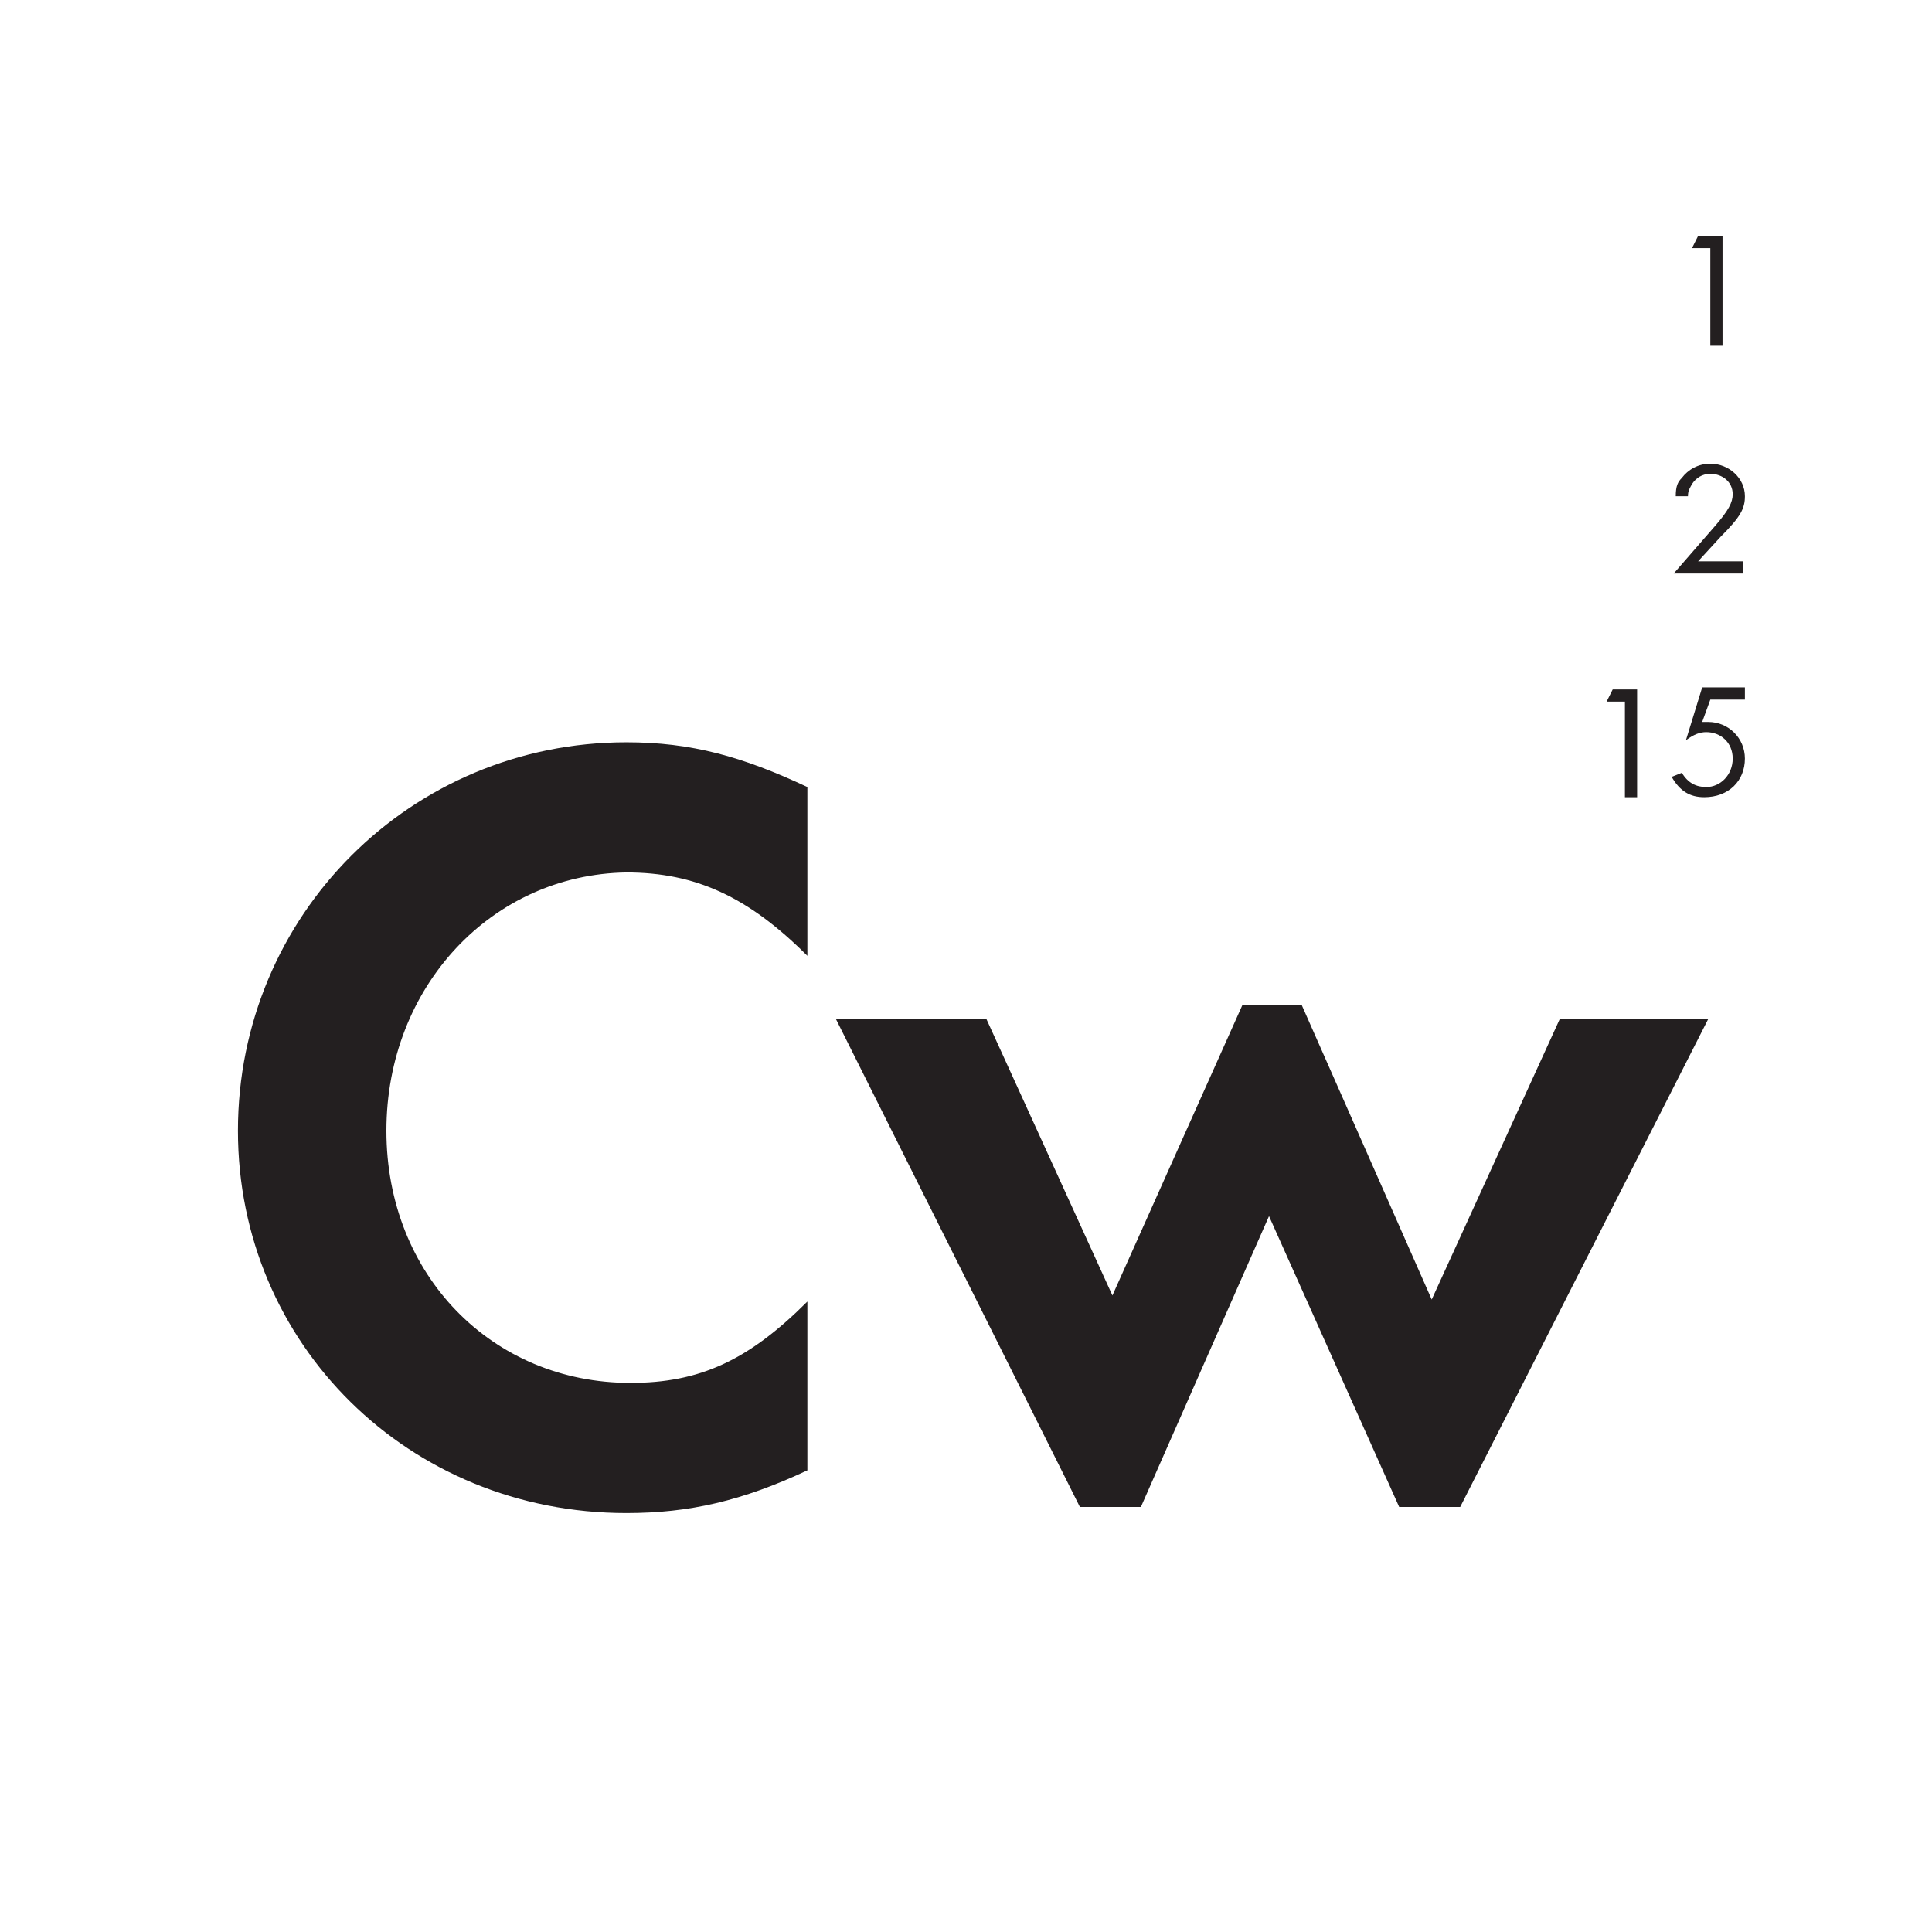 <?xml version="1.0" encoding="UTF-8" standalone="no"?>
<svg id="Layer_1" xmlns:rdf="http://www.w3.org/1999/02/22-rdf-syntax-ns#" style="enable-background:new 0 0 95 95" xmlns="http://www.w3.org/2000/svg" xml:space="preserve" height="95px" viewBox="0 0 95 95" width="95px" version="1.1" y="0px" x="0px" xmlns:cc="http://creativecommons.org/ns#" xmlns:dc="http://purl.org/dc/elements/1.1/"><style id="style1026" type="text/css"><![CDATA[
	.st0{fill:#231F20;}
	.st1{fill:none;}
]]></style><polyline id="polyline1028" points="0 0 95 0 95 95 0 95" class="st1"/><g id="g1030"><g id="g1032"><path id="path1034" class="st0" d="m84.1 12.2h-0.9l0.3-0.6h1.2v5.4h-0.6v-4.8z"/><path id="path1036" class="st0" d="m84.3 25.9c0.7-0.8 0.9-1.2 0.9-1.6 0-0.6-0.5-1-1.1-1-0.4 0-0.7 0.2-0.9 0.5-0.1 0.2-0.2 0.3-0.2 0.6h-0.6c0-0.5 0.1-0.7 0.3-0.9 0.3-0.4 0.8-0.7 1.4-0.7 0.9 0 1.7 0.7 1.7 1.6 0 0.6-0.2 1-1.2 2l-1.1 1.2h2.2v0.6h-3.4l2-2.3z"/><path id="path1038" class="st0" d="m79.9 34.5h-0.9l0.3-0.6h1.2v5.3h-0.6v-4.7z"/><path id="path1040" class="st0" d="m82.7 38c0.3 0.5 0.7 0.7 1.2 0.7 0.7 0 1.3-0.6 1.3-1.4s-0.6-1.3-1.3-1.3c-0.3 0-0.6 0.1-1 0.4l0.8-2.6h2.1v0.6h-1.7l-0.4 1.1h0.3c1 0 1.8 0.8 1.8 1.8 0 1.1-0.8 1.9-2 1.9-0.7 0-1.2-0.3-1.6-1l0.5-0.2z"/></g></g><g id="g1042"><path id="path1044" class="st0" d="m39.7 72.3c-3.2 1.5-5.8 2.1-8.9 2.1-10.7 0-19.1-8.3-19.1-18.8 0-10.6 8.5-19.1 19.1-19.1 3.2 0 5.7 0.7 8.9 2.2v8.3c-2.9-2.9-5.5-4.1-8.9-4.1-6.6 0.1-11.8 5.6-11.8 12.7s5.2 12.4 12 12.4c3.4 0 5.8-1.1 8.7-4v8.3z"/><path id="path1046" class="st0" d="m41.1 50.1h7.4l6.2 13.6 6.4-14.3h2.9l6.4 14.5 6.3-13.8h7.3l-12.2 24h-3l-6.4-14.3-6.3 14.3h-3l-12-24z"/></g></svg>
